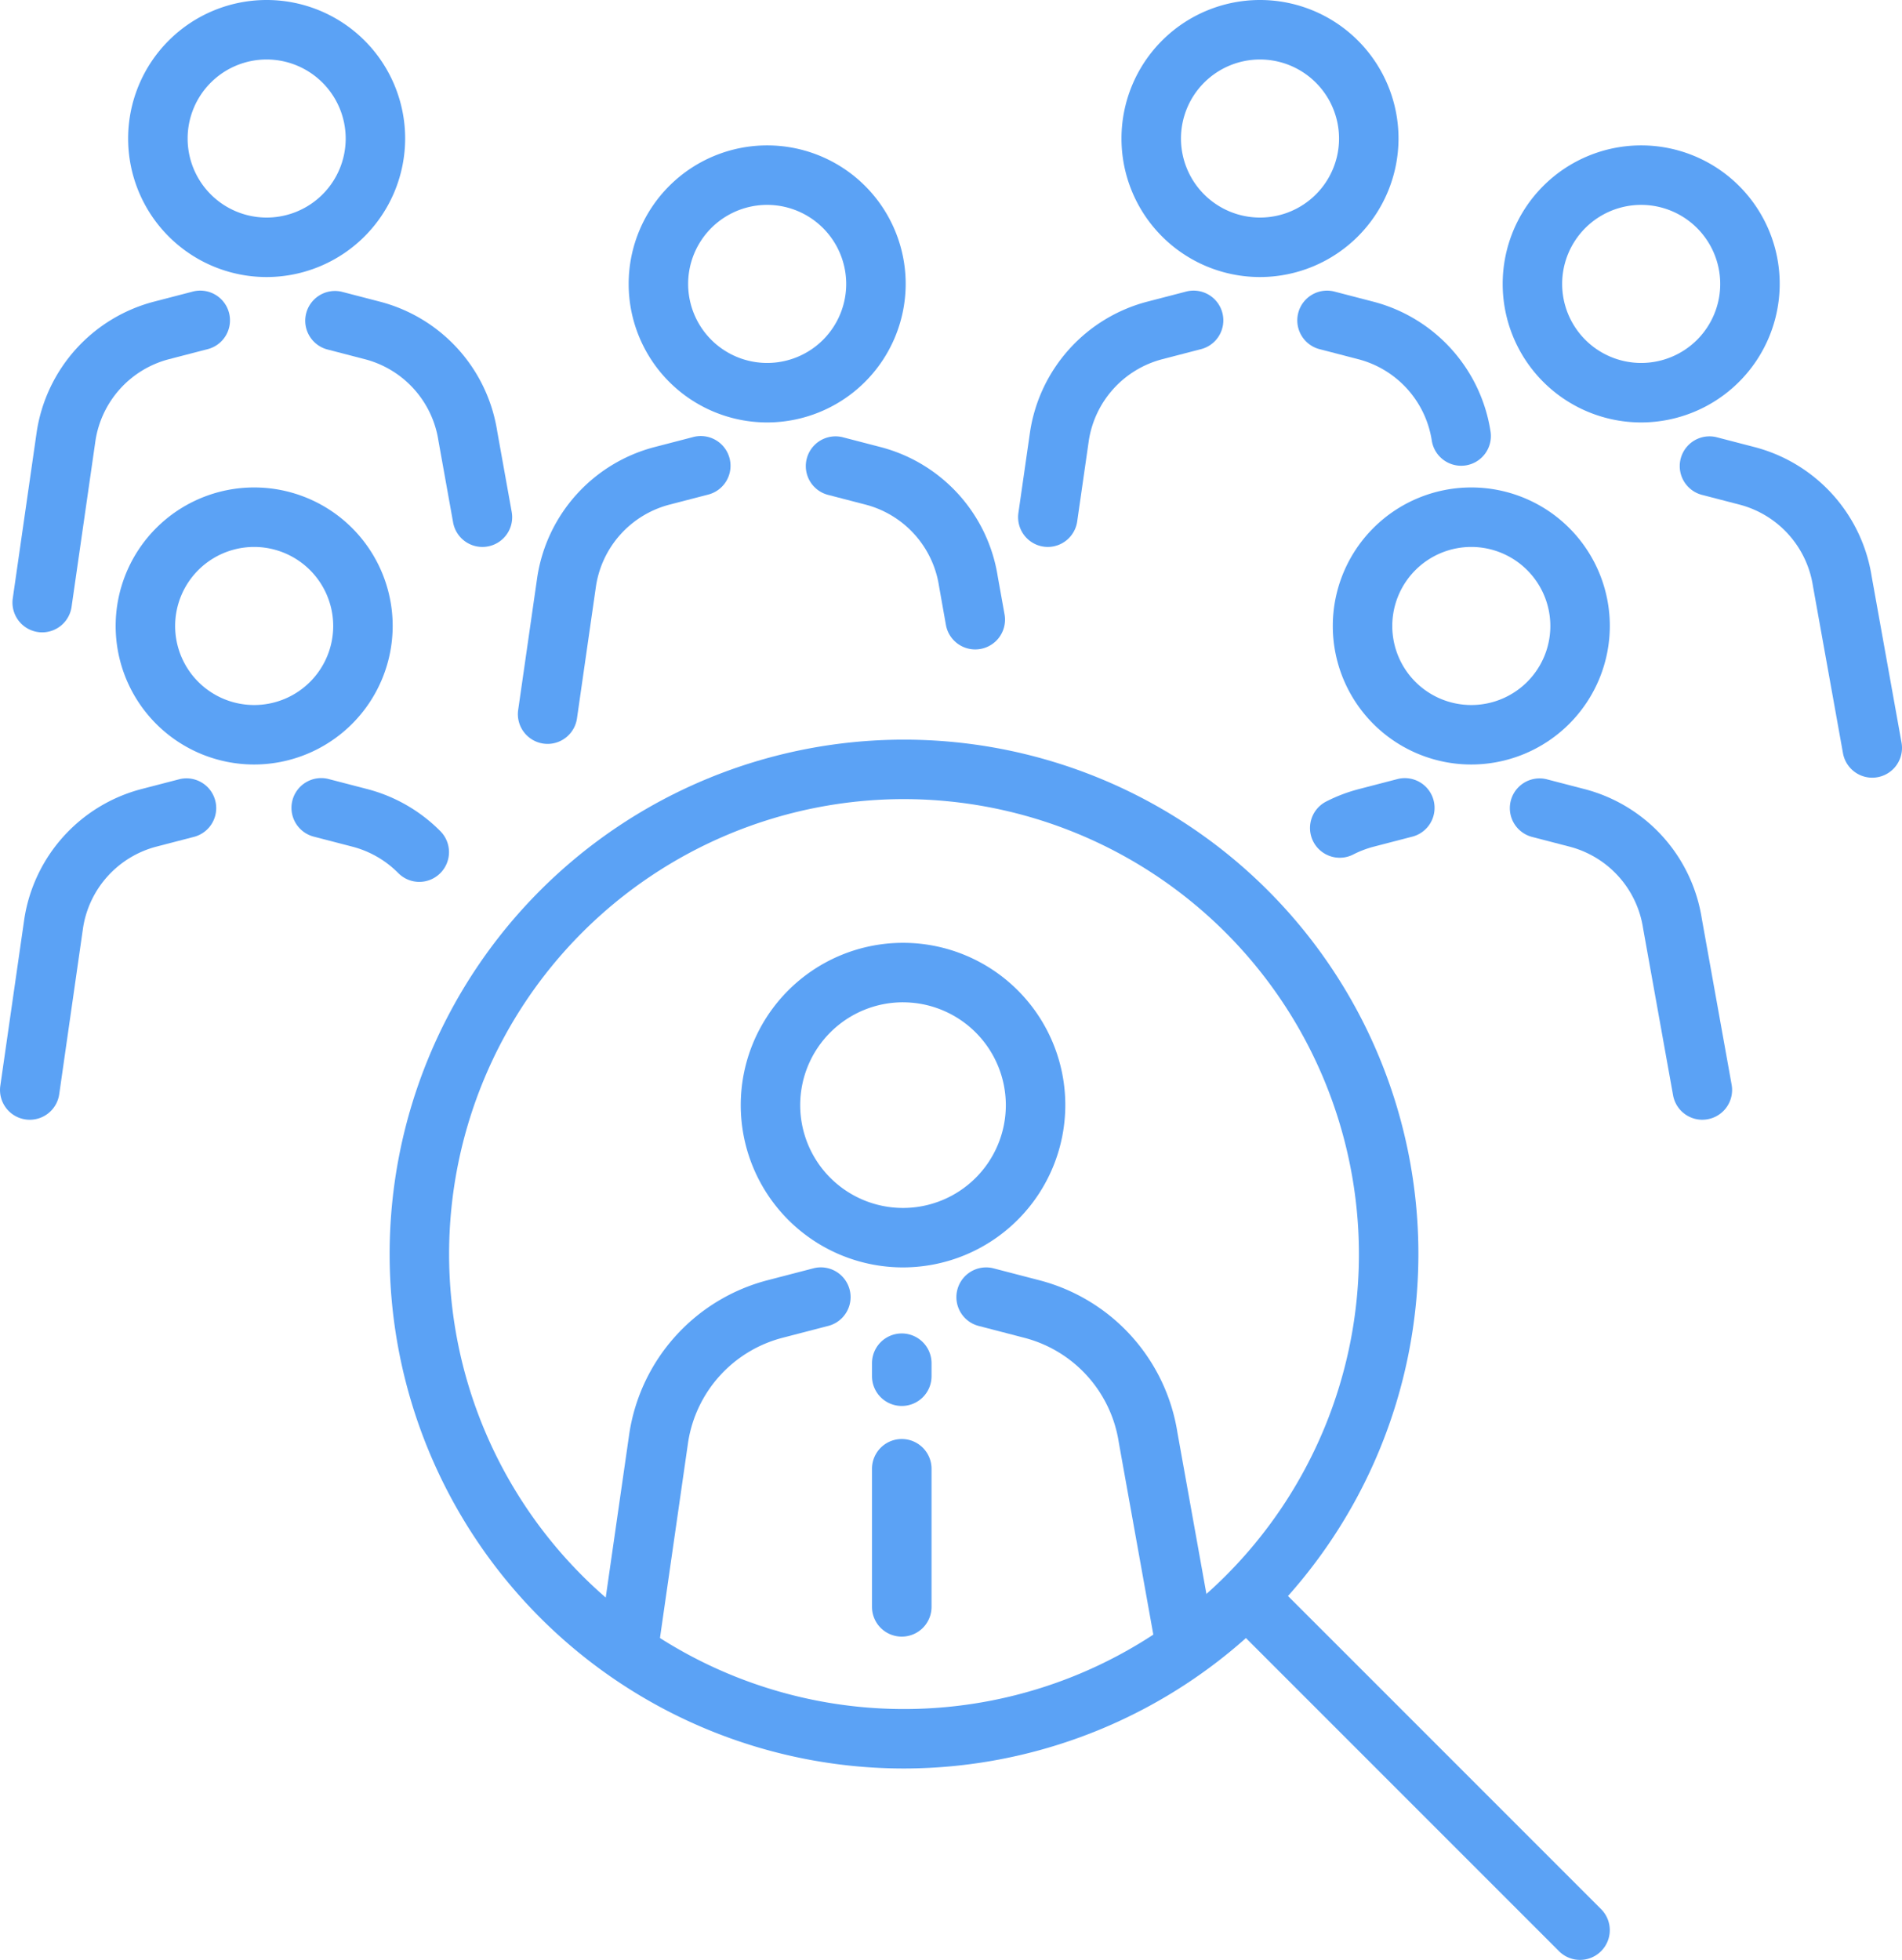 <svg xmlns="http://www.w3.org/2000/svg" width="111.791" height="115.183"><g data-name="Group 29714"><g data-name="Group 29369" fill="#5ba2f5"><g data-name="Group 29361"><path data-name="Path 96375" d="M53.134 103.935a30.233 30.233 0 1 1 30.233-30.233 30.268 30.268 0 0 1-30.233 30.233zm0-56.971a26.738 26.738 0 1 0 26.738 26.738 26.768 26.768 0 0 0-26.738-26.738z"/><path data-name="Path 96376" d="M92.868 115.183a1.741 1.741 0 0 1-1.236-.512l-19-19a1.748 1.748 0 1 1 2.472-2.472l19 19a1.748 1.748 0 0 1-1.236 2.984z"/></g><g data-name="Group 29362"><path data-name="Path 96377" d="M53.076 74.486a9.538 9.538 0 1 1 9.538-9.538 9.549 9.549 0 0 1-9.538 9.538zm0-15.581a6.043 6.043 0 1 0 6.042 6.042 6.049 6.049 0 0 0-6.042-6.041z"/><path data-name="Path 96378" d="M37.005 98.168a1.769 1.769 0 0 1-.251-.018 1.747 1.747 0 0 1-1.481-1.979l1.716-11.928a11.028 11.028 0 0 1 8.13-9.005l2.72-.707a1.748 1.748 0 0 1 .879 3.383l-2.721.707a7.529 7.529 0 0 0-5.552 6.138l-1.713 11.909a1.748 1.748 0 0 1-1.727 1.5z"/><path data-name="Path 96379" d="M69.624 98.168a1.748 1.748 0 0 1-1.718-1.439l-2.143-11.928c0-.014 0-.027-.007-.041a7.529 7.529 0 0 0-5.552-6.138l-2.721-.707a1.748 1.748 0 0 1 .878-3.383l2.72.707a11.022 11.022 0 0 1 8.125 8.965l2.139 11.908a1.75 1.75 0 0 1-1.722 2.057z"/><path data-name="Path 96380" d="M53 82.628a1.748 1.748 0 0 1-1.748-1.748v-.763a1.75 1.75 0 0 1 3.5 0v.763A1.748 1.748 0 0 1 53 82.628z"/><path data-name="Path 96381" d="M53 96.184a1.748 1.748 0 0 1-1.748-1.748v-8.115a1.75 1.75 0 0 1 3.5 0v8.115A1.748 1.748 0 0 1 53 96.184z"/></g><g data-name="Group 29363"><path data-name="Path 96382" d="M14.939 44.93a8.141 8.141 0 1 1 8.141-8.141 8.15 8.15 0 0 1-8.141 8.141zm0-12.786a4.645 4.645 0 1 0 4.645 4.645 4.65 4.65 0 0 0-4.645-4.645z"/><path data-name="Path 96383" d="M1.751 65.808a1.749 1.749 0 0 1-1.732-2l1.408-9.789a9.365 9.365 0 0 1 6.9-7.649l2.233-.58a1.748 1.748 0 0 1 .878 3.383l-2.232.58a5.865 5.865 0 0 0-4.325 4.782l-1.4 9.77a1.748 1.748 0 0 1-1.73 1.503z"/><path data-name="Path 96384" d="M24.648 51.828a1.743 1.743 0 0 1-1.242-.519 5.868 5.868 0 0 0-2.7-1.552l-2.233-.58a1.748 1.748 0 1 1 .879-3.383l2.233.58a9.368 9.368 0 0 1 4.3 2.477 1.748 1.748 0 0 1-1.242 2.977z"/></g><g data-name="Group 29364"><path data-name="Path 96385" d="M86.477 44.93a8.141 8.141 0 1 1 8.141-8.141 8.15 8.15 0 0 1-8.141 8.141zm0-12.786a4.645 4.645 0 1 0 4.645 4.645 4.65 4.65 0 0 0-4.645-4.645z"/><path data-name="Path 96386" d="M78.74 50.41a1.748 1.748 0 0 1-.8-3.3 9.38 9.38 0 0 1 1.925-.734l2.232-.58a1.748 1.748 0 1 1 .879 3.383l-2.233.58a5.881 5.881 0 0 0-1.206.46 1.742 1.742 0 0 1-.797.191z"/><path data-name="Path 96387" d="M100.054 65.808a1.748 1.748 0 0 1-1.718-1.439l-1.759-9.79c0-.014 0-.028-.007-.041a5.866 5.866 0 0 0-4.325-4.782l-2.233-.58a1.748 1.748 0 0 1 .878-3.383l2.233.58a9.358 9.358 0 0 1 6.9 7.608l1.755 9.769a1.75 1.75 0 0 1-1.722 2.057z"/></g><g data-name="Group 29365"><path data-name="Path 96388" d="M45.091 24.827a8.141 8.141 0 1 1 8.141-8.141 8.15 8.15 0 0 1-8.141 8.141zm0-12.786a4.645 4.645 0 1 0 4.645 4.645 4.651 4.651 0 0 0-4.645-4.645z"/><path data-name="Path 96389" d="M32.188 43.719a1.769 1.769 0 0 1-.251-.018 1.748 1.748 0 0 1-1.481-1.979l1.122-7.8a9.365 9.365 0 0 1 6.9-7.649l2.233-.58a1.748 1.748 0 1 1 .878 3.383l-2.233.58a5.865 5.865 0 0 0-4.325 4.782l-1.119 7.784a1.748 1.748 0 0 1-1.724 1.497z"/><path data-name="Path 96390" d="M57.316 38.167a1.749 1.749 0 0 1-1.719-1.439l-.4-2.251c0-.014-.005-.027-.007-.041a5.866 5.866 0 0 0-4.325-4.782l-2.233-.58a1.748 1.748 0 0 1 .878-3.383l2.233.58a9.357 9.357 0 0 1 6.9 7.608l.4 2.231a1.75 1.75 0 0 1-1.722 2.057z"/></g><g data-name="Group 29366"><path data-name="Path 96391" d="M96.462 24.827a8.141 8.141 0 1 1 8.141-8.141 8.151 8.151 0 0 1-8.141 8.141zm0-12.786a4.645 4.645 0 1 0 4.645 4.645 4.651 4.651 0 0 0-4.645-4.645z"/><path data-name="Path 96392" d="M110.04 45.705a1.748 1.748 0 0 1-1.718-1.439l-1.759-9.789-.007-.041a5.865 5.865 0 0 0-4.325-4.782l-2.233-.58a1.748 1.748 0 0 1 .878-3.383l2.233.58a9.358 9.358 0 0 1 6.9 7.608l1.755 9.769a1.75 1.75 0 0 1-1.722 2.057z"/></g><g data-name="Group 29367"><path data-name="Path 96393" d="M15.672 16.282a8.141 8.141 0 1 1 8.141-8.141 8.15 8.15 0 0 1-8.141 8.141zm0-12.786a4.645 4.645 0 1 0 4.646 4.645 4.651 4.651 0 0 0-4.646-4.645z"/><path data-name="Path 96394" d="M2.483 37.164a1.75 1.75 0 0 1-1.732-2l1.408-9.789a9.365 9.365 0 0 1 6.9-7.649l2.233-.58a1.748 1.748 0 1 1 .878 3.383l-2.233.58a5.866 5.866 0 0 0-4.325 4.782l-1.405 9.77a1.748 1.748 0 0 1-1.724 1.503z"/><path data-name="Path 96395" d="M28.35 32.144a1.749 1.749 0 0 1-1.718-1.439l-.857-4.772-.007-.041a5.866 5.866 0 0 0-4.325-4.782l-2.232-.58a1.748 1.748 0 0 1 .878-3.383l2.233.58a9.359 9.359 0 0 1 6.9 7.608l.854 4.752a1.748 1.748 0 0 1-1.411 2.029 1.768 1.768 0 0 1-.315.028z"/></g><g data-name="Group 29368"><path data-name="Path 96396" d="M74.057 16.282a8.141 8.141 0 1 1 8.141-8.141 8.15 8.15 0 0 1-8.141 8.141zm0-12.786a4.645 4.645 0 1 0 4.646 4.645 4.651 4.651 0 0 0-4.646-4.645z"/><path data-name="Path 96397" d="M61.59 32.144a1.8 1.8 0 0 1-.251-.018 1.749 1.749 0 0 1-1.482-1.979l.686-4.772a9.365 9.365 0 0 1 6.9-7.649l2.233-.58a1.748 1.748 0 1 1 .878 3.383l-2.233.58a5.865 5.865 0 0 0-4.325 4.782l-.683 4.753a1.749 1.749 0 0 1-1.723 1.5z"/><path data-name="Path 96398" d="M85.879 27.372a1.748 1.748 0 0 1-1.725-1.48 5.867 5.867 0 0 0-4.325-4.782l-2.232-.58a1.748 1.748 0 1 1 .878-3.383l2.232.58a9.358 9.358 0 0 1 6.9 7.63 1.747 1.747 0 0 1-1.459 1.995 1.781 1.781 0 0 1-.269.02z"/></g></g></g></svg>